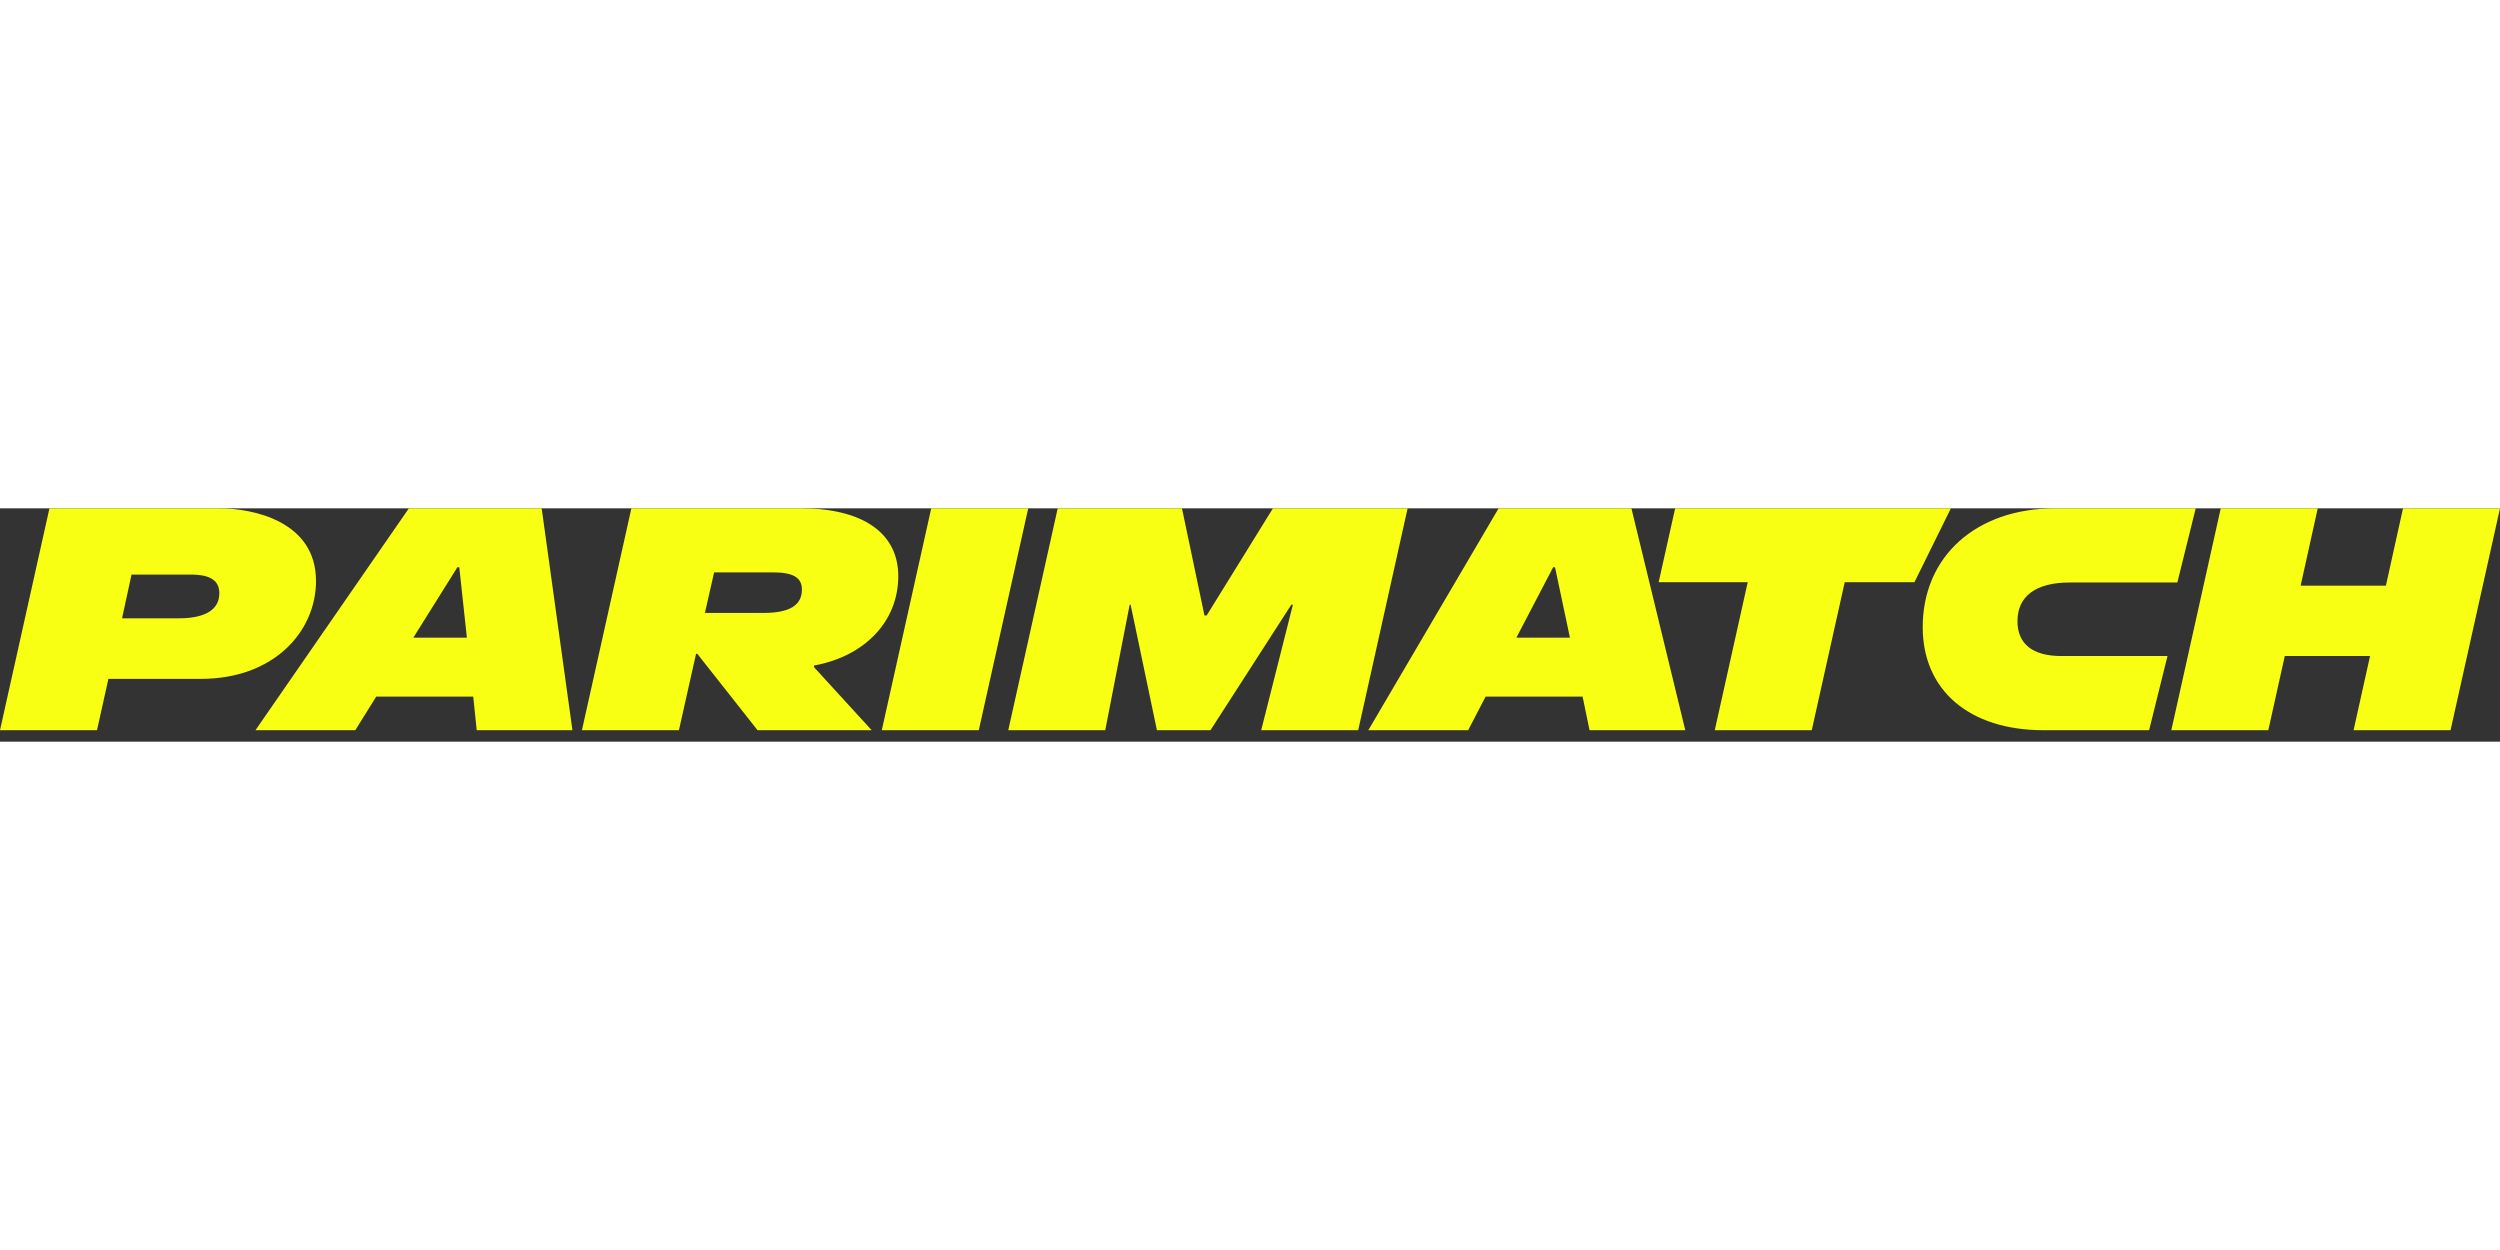 <?xml version="1.0"?>
<svg xmlns="http://www.w3.org/2000/svg" width="300" height="150" fill="none" viewBox="0 0 150 14">
  <rect x="0" y="0" width="150" height="14" fill="#333333" stroke="none"/>
  <path fill="#F8FF13" d="m24.533 0-9.205 13.312h5.99l1.256-2.016h5.82l.209 2.016h5.743L32.5 0h-7.968Zm.266 7.76 2.644-4.223h.114l.456 4.222H24.8ZM144.181 0l-1.027 4.64h-5.116L139.065 0h-5.82l-2.966 13.312h5.819l.989-4.45h5.116l-.989 4.45h5.819L150 0h-5.819Zm-23.132 6.77c0-1.502 1.103-2.32 3.138-2.32h6.454L131.743 0h-8.431c-4.735 0-7.949 2.872-7.949 7.132 0 3.784 2.795 6.18 7.245 6.18h6.339l1.103-4.45h-6.377c-1.712 0-2.625-.722-2.625-2.092h.001ZM18.96 4.355C18.96.799 15.234 0 13.142 0H2.967L0 13.312h5.82l.684-3.08h5.553c4.393 0 6.904-2.853 6.904-5.877Zm-8.234 2.244H7.322l.57-2.624h3.557c1.179 0 1.711.361 1.711 1.122 0 .989-.855 1.502-2.434 1.502ZM55.874 0l-2.967 13.312h5.82L61.694 0h-5.82Zm20.502 0L72.4 6.428h-.133L70.918 0h-7.455l-2.967 13.312h5.819l1.465-7.53h.057l1.578 7.53h3.214l4.85-7.53h.095l-1.902 7.53h5.82L84.457 0h-8.082Zm24.133 0-.989 4.431h5.344l-1.978 8.881h5.82l1.978-8.881h4.183L117.054 0h-16.545ZM89.917 0 82.1 13.312h5.99l1.046-2.016h5.82l.417 2.016h5.744L97.885 0h-7.969Zm1.065 7.76 2.206-4.223h.114l.894 4.222h-3.214ZM53.897 4.07c0-2.587-2.13-4.07-5.839-4.07H37.883l-2.967 13.312h5.82l1.027-4.583h.076l3.614 4.583h6.846l-3.461-3.785v-.094c3.024-.552 5.058-2.625 5.058-5.363Zm-8.102 2.206h-3.5l.552-2.434h3.538c1.217 0 1.73.323 1.73 1.027 0 .951-.741 1.408-2.32 1.408v-.001Z"/>
</svg>
